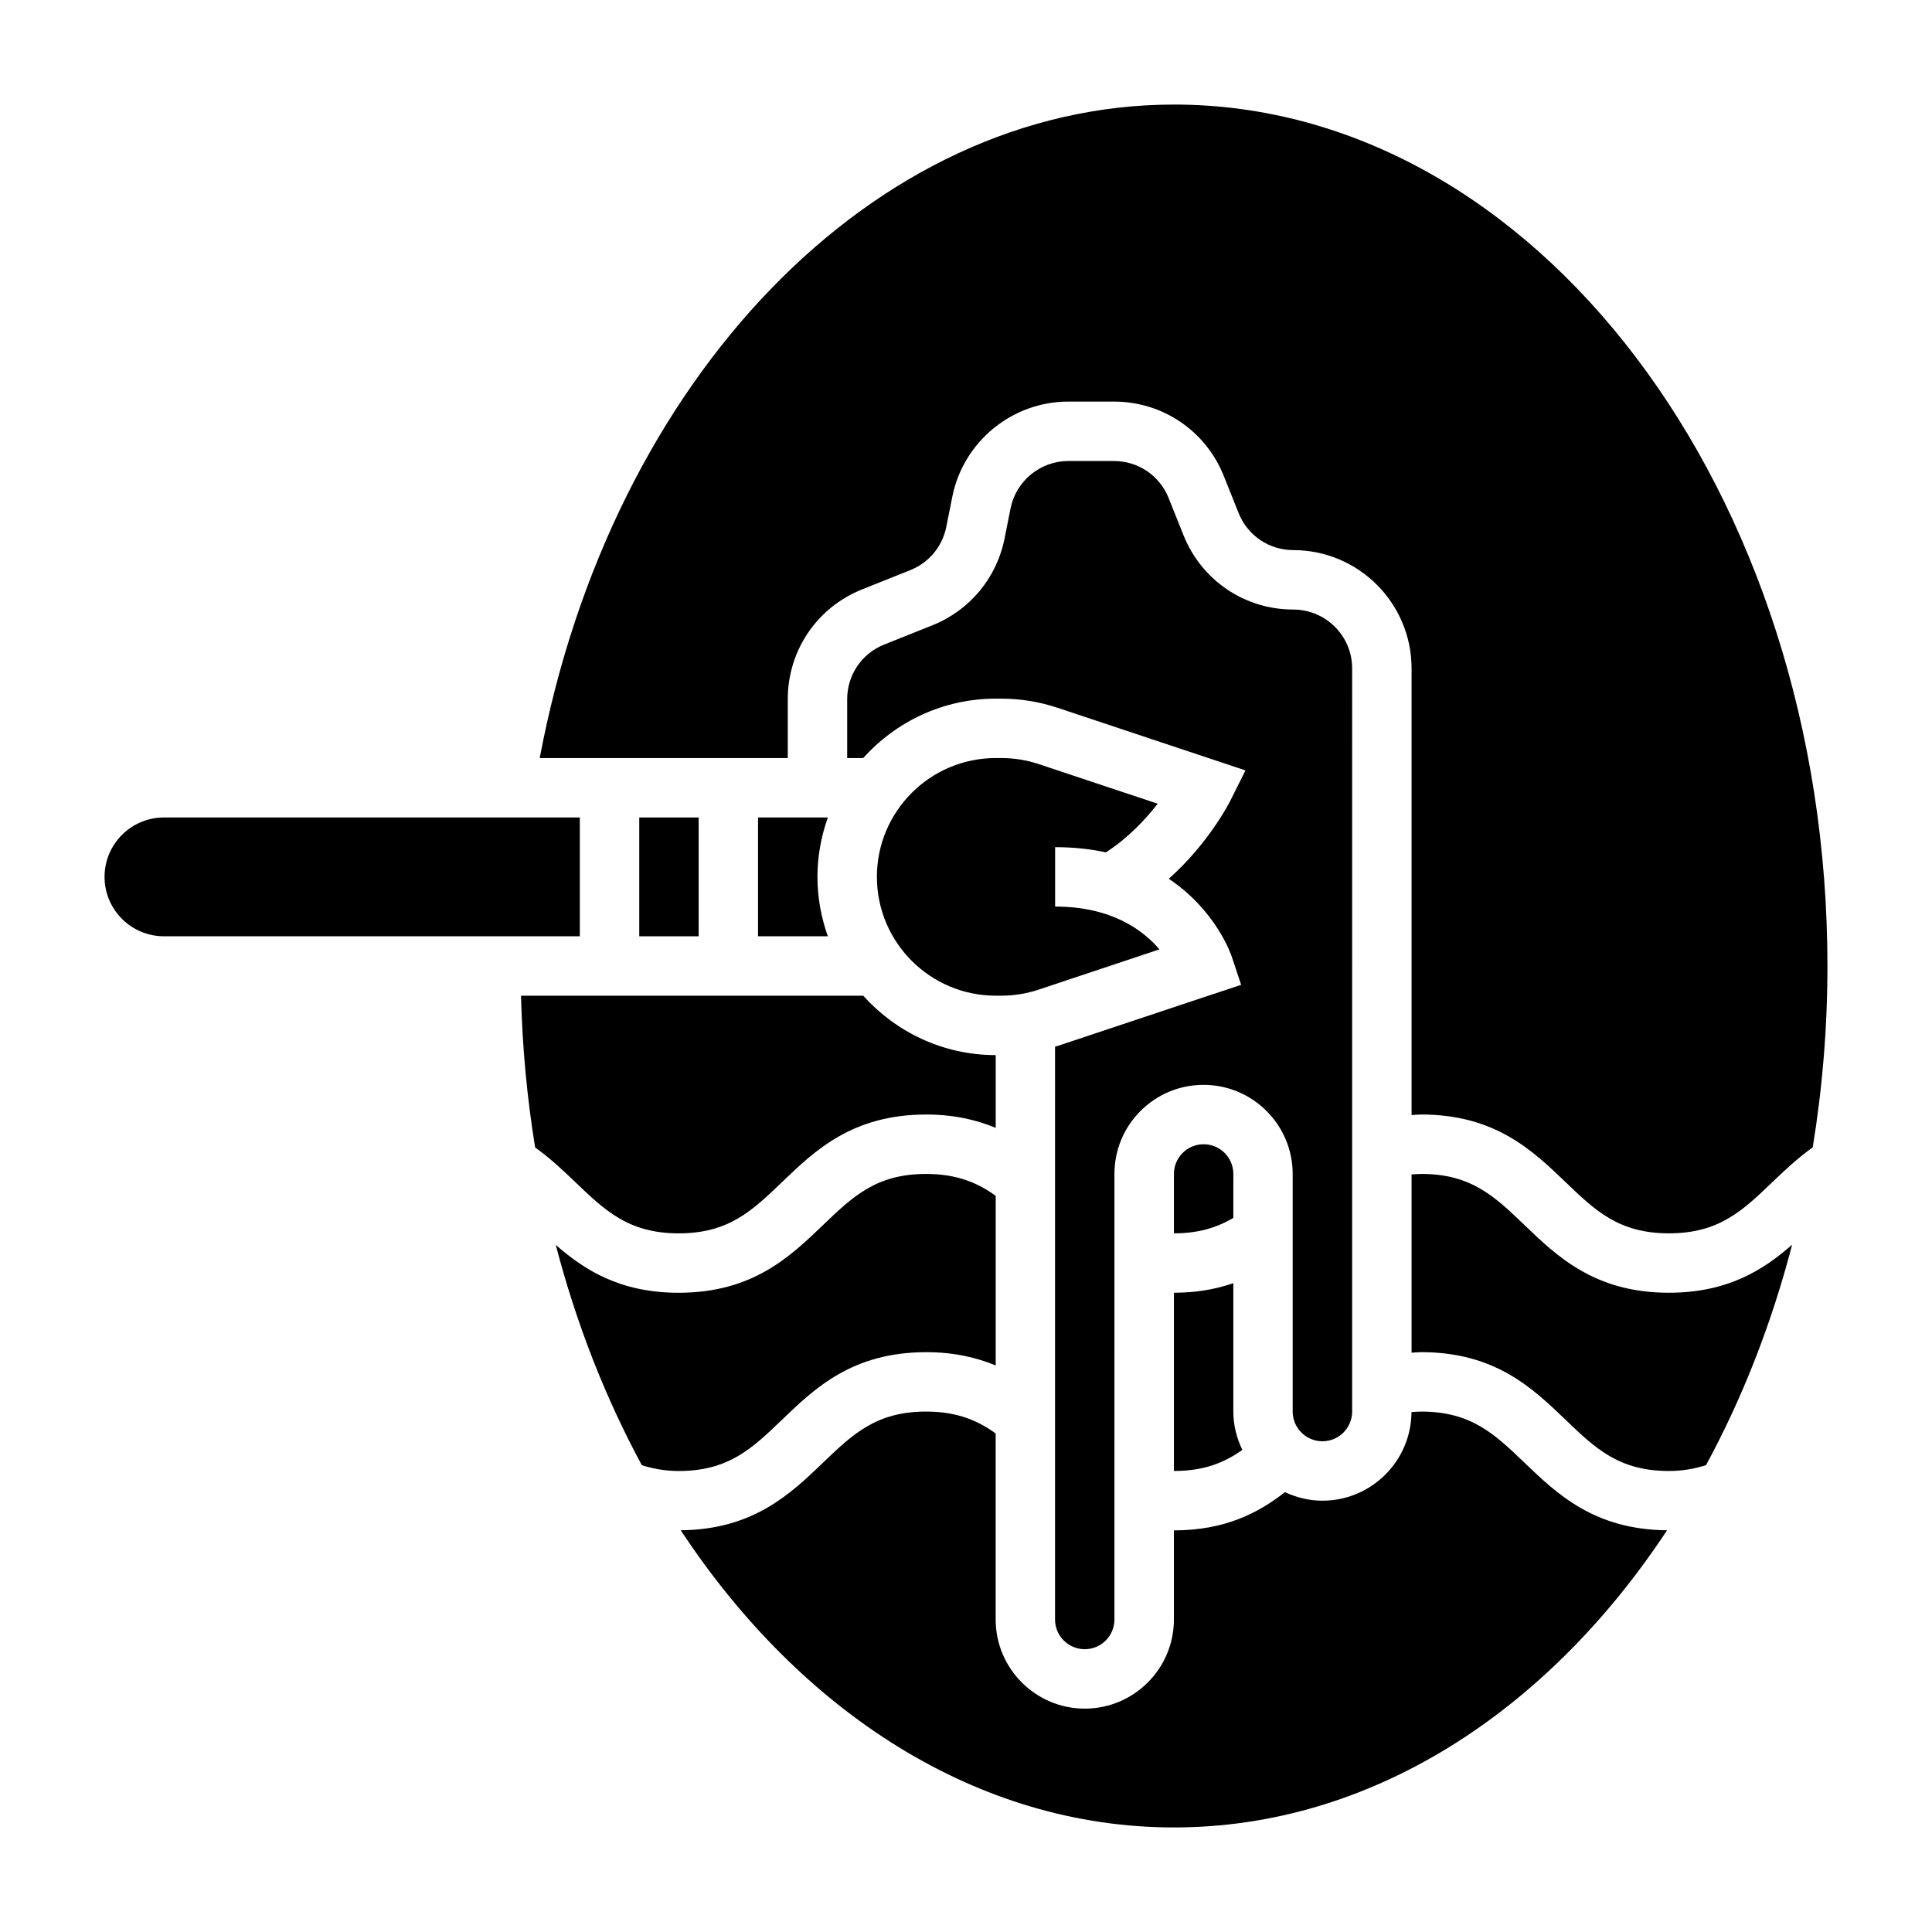 <?xml version="1.0" encoding="UTF-8"?>
<!-- Uploaded to: ICON Repo, www.svgrepo.com, Generator: ICON Repo Mixer Tools -->
<svg fill="#000000" width="800px" height="800px" version="1.1" viewBox="144 144 512 512" xmlns="http://www.w3.org/2000/svg">
 <g>
  <path d="m494.46 525.95c4.344 0 7.871-3.527 7.871-7.871l0.004-196.95c0-8.598-7-15.594-15.594-15.594-12.895 0-24.309-7.731-29.102-19.695l-3.938-9.855c-2.387-5.961-8.078-9.809-14.492-9.809h-12.098c-7.406 0-13.848 5.273-15.297 12.539l-1.605 8.031c-2.086 10.422-9.219 19.004-19.098 22.953l-12.793 5.117c-5.961 2.375-9.809 8.066-9.809 14.484v15.594h4.25c8.652-9.637 21.16-15.742 35.109-15.742h1.48c5.086 0 10.117 0.82 14.934 2.426l49.781 16.594-4.062 8.117c-0.293 0.574-5.644 11.109-16.254 20.602 12.398 8.297 16.438 19.867 16.68 20.625l2.488 7.469-48.641 16.207c-0.219 0.07-0.457 0.094-0.676 0.164l-0.004 151.83c0 4.344 3.527 7.871 7.871 7.871s7.871-3.527 7.871-7.871l0.004-118.07c0-6.312 2.457-12.25 6.918-16.703 4.465-4.457 10.383-6.91 16.688-6.91h0.023c13.004 0 23.602 10.598 23.602 23.617v62.965c0.016 4.348 3.543 7.871 7.887 7.871z"/>
  <path d="m344.89 360.64v31.488h18.5c-1.75-4.934-2.758-10.215-2.758-15.742 0-5.527 1.008-10.809 2.754-15.742z"/>
  <path d="m455.1 533.82c7.769-0.008 13.098-2.016 18.129-5.582-1.477-3.086-2.383-6.504-2.383-10.156v-34.031c-4.871 1.684-10.051 2.535-15.742 2.535z"/>
  <path d="m313.41 360.64h15.742v31.488h-15.742z"/>
  <path d="m297.66 360.64h-110.21c-8.684 0-15.742 7.062-15.742 15.742 0 8.684 7.062 15.742 15.742 15.742h110.21z"/>
  <path d="m323.87 470.85c13.227 0 19.453-5.984 27.34-13.547 8.754-8.41 18.68-17.941 38.242-17.941 7.43 0 13.43 1.449 18.422 3.535v-19.281c-13.941 0-26.449-6.109-35.109-15.742h-90.695c0.355 13.746 1.621 27.184 3.746 40.211 4 2.867 7.391 6.07 10.676 9.219 7.898 7.562 14.141 13.547 27.379 13.547z"/>
  <path d="m437.07 369.89c5.961-3.856 10.562-8.809 13.73-12.895l-31.488-10.492c-3.211-1.07-6.566-1.613-9.957-1.613h-1.48c-17.367 0-31.488 14.121-31.488 31.488 0 17.367 14.121 31.488 31.488 31.488h1.48c3.387 0 6.731-0.543 9.957-1.621l31.953-10.652c-4.394-5.156-12.754-11.344-27.648-11.344v-15.742c4.969 0 9.434 0.504 13.453 1.383z"/>
  <path d="m470.85 455.11c0-4.344-3.527-7.871-7.863-7.871h-0.008c-2.109 0-4.086 0.82-5.566 2.297-1.488 1.488-2.309 3.465-2.309 5.574v15.738c6.102-0.008 11.012-1.309 15.742-4.094z"/>
  <path d="m455.1 171.71c-79.461 0-149.07 72.312-168.07 173.18h65.738v-15.594c0-12.895 7.731-24.309 19.703-29.102l12.793-5.117c4.922-1.969 8.469-6.234 9.508-11.422l1.605-8.031c2.922-14.602 15.855-25.199 30.734-25.199h12.098c12.895 0 24.309 7.731 29.102 19.695l3.938 9.855c2.387 5.961 8.078 9.809 14.496 9.809 17.277 0 31.336 14.062 31.336 31.34v118.38c0.859-0.039 1.691-0.148 2.566-0.148 19.57 0 29.496 9.523 38.258 17.934 7.887 7.57 14.125 13.555 27.371 13.555 13.258 0 19.508-5.984 27.402-13.555 3.289-3.148 6.699-6.359 10.715-9.234 2.535-15.5 3.898-31.574 3.898-48.059 0-125.88-77.691-228.29-173.19-228.29z"/>
  <path d="m548.01 468.66c-7.887-7.574-14.121-13.559-27.363-13.559-0.898 0-1.715 0.086-2.566 0.141v47.238c0.859-0.035 1.684-0.145 2.566-0.145 19.57 0 29.496 9.523 38.258 17.934 7.887 7.57 14.125 13.555 27.371 13.555 3.637 0 6.824-0.598 9.84-1.543 9.621-17.758 17.352-37.391 22.812-58.418-7.637 6.691-17.082 12.723-32.652 12.723-19.57 0.004-29.504-9.527-38.266-17.926z"/>
  <path d="m520.64 518.08c-0.906 0-1.73 0.086-2.582 0.141-0.078 12.961-10.625 23.477-23.602 23.477-3.559 0-6.902-0.852-9.934-2.266-7.156 5.617-16.02 10.121-29.426 10.137v23.617c0 13.02-10.598 23.617-23.617 23.617s-23.617-10.598-23.617-23.617v-49.301c-4.422-3.199-9.906-5.805-18.418-5.805-13.234 0-19.461 5.984-27.348 13.555-8.668 8.32-18.516 17.719-37.699 17.902 31.789 48.191 78.57 78.754 130.7 78.754 52.129 0 98.91-30.559 130.69-78.75-19.23-0.164-29.094-9.574-37.785-17.91-7.887-7.566-14.121-13.551-27.363-13.551z"/>
  <path d="m389.45 502.34c7.445 0 13.445 1.449 18.422 3.527v-44.965c-4.449-3.215-9.965-5.797-18.422-5.797-13.234 0-19.461 5.984-27.348 13.555-8.754 8.402-18.68 17.934-38.234 17.934-15.523 0-24.953-6.008-32.582-12.684 5.473 21.012 13.203 40.637 22.812 58.387 3 0.934 6.172 1.531 9.77 1.531 13.227 0 19.453-5.984 27.34-13.547 8.754-8.41 18.68-17.941 38.242-17.941z"/>
 </g>
</svg>